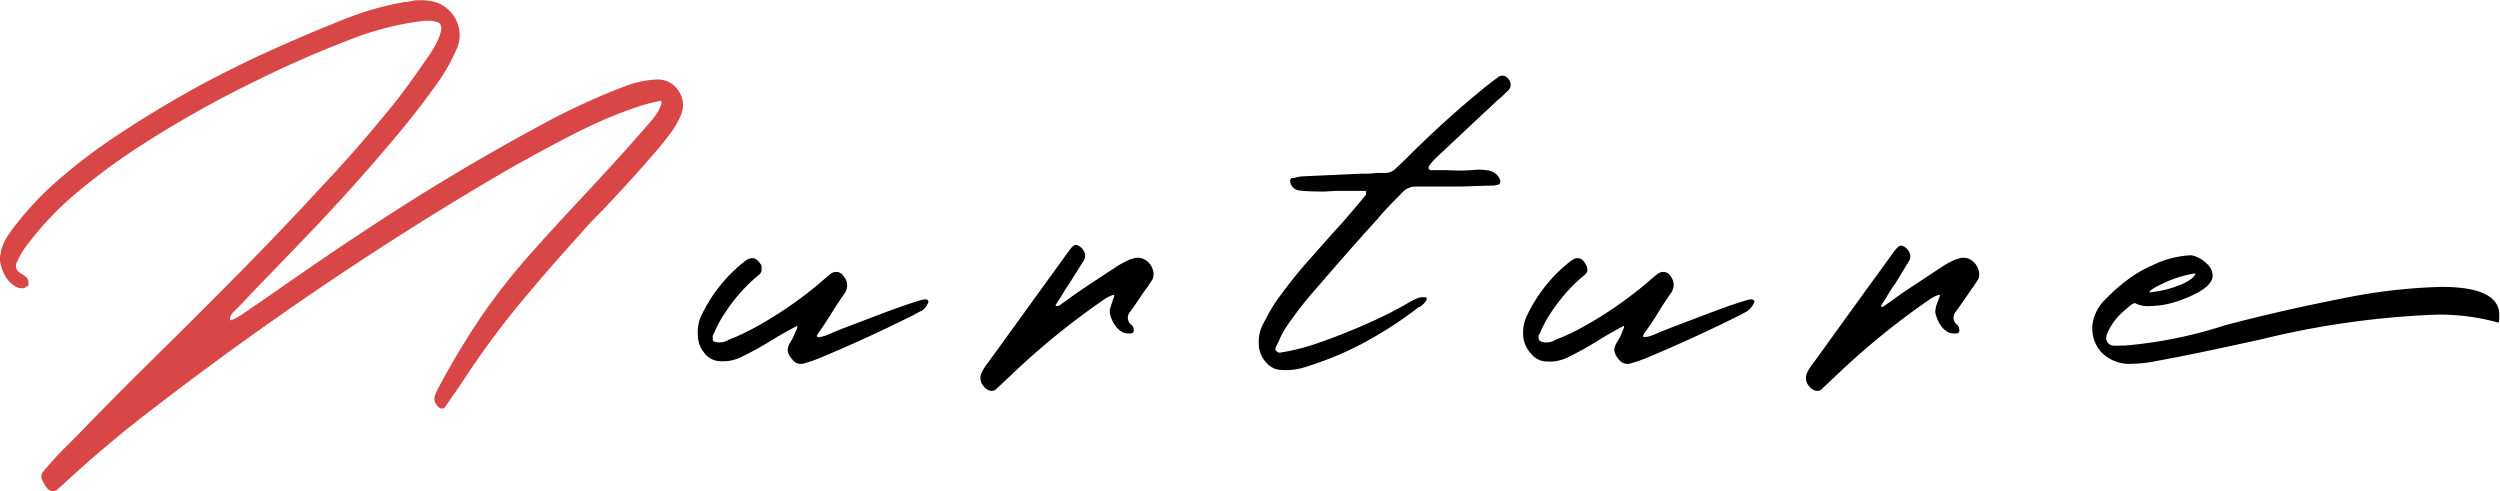 <svg xmlns="http://www.w3.org/2000/svg" width="161.21" height="31.67" viewBox="0 0 161.21 31.67"><path d="M28.26.2a2.22,2.22,0,0,1,1.16,1.12A2.14,2.14,0,0,1,29.51,3a11.75,11.75,0,0,1-1.18,2.18Q27,7.07,25.49,8.86q-2.76,3.29-5.75,6.4-1.53,1.6-3.09,3.2c-.53.54-1,1.09-1.57,1.63a0,0,0,0,1,0,0,1.08,1.08,0,0,0-.16.2.5.5,0,0,0-.09.25c0,.11,0,.14.11.09l.18-.07c.15-.08.3-.16.45-.26.87-.59,1.73-1.18,2.6-1.79,1.65-1.15,3.31-2.29,5-3.4Q28.89,11.29,35,8a43.91,43.91,0,0,1,5.17-2.39,6.67,6.67,0,0,1,2.12-.48,1.58,1.58,0,0,1,1.19.4,1.84,1.84,0,0,1,.55,1,1.72,1.72,0,0,1-.17,1,5.38,5.38,0,0,1-.58,1c-.31.42-.64.84-1,1.25q-1.63,1.89-3.36,3.71c-.5.51-1,1-1.47,1.57Q35.68,17,34,19a55.72,55.72,0,0,0-4.26,5.74l-1.07,1.55-.08.05h-.19a.83.83,0,0,1-.34-.4.56.56,0,0,1,0-.47,3.65,3.65,0,0,1,.25-.53A51,51,0,0,1,31,20.46a41.44,41.44,0,0,1,3.24-4.13c.84-.94,1.69-1.88,2.55-2.8l1.5-1.61.32-.35Q40.07,10,41.51,8.35l.15-.18c.2-.21.39-.44.58-.68a2.88,2.88,0,0,0,.41-.8.09.09,0,0,0,0-.07s0,0,0-.06l-.05-.06-.06,0a2.37,2.37,0,0,1-.36.09c-.35.08-.7.17-1,.28a26,26,0,0,0-2.57,1q-1.26.57-2.49,1.23-2.47,1.29-4.89,2.73t-4.8,2.94Q18,20.1,10.12,26.16A79.17,79.17,0,0,0,4,31.3l-.27.23s0,0-.06.06a.42.42,0,0,1-.33.07.5.5,0,0,1-.32-.2A2.34,2.34,0,0,1,2.75,31a.05.05,0,0,1,0,0,.47.47,0,0,1,0-.54l0,0c.36-.44.74-.86,1.12-1.27l1-1q2.61-2.69,5.28-5.32t5.31-5.3q2.64-2.67,5.19-5.44c1.68-1.77,3.27-3.6,4.79-5.49.8-1,1.57-2.12,2.32-3.2.15-.24.3-.49.43-.75a3,3,0,0,0,.27-.83.48.48,0,0,0-.06-.28.39.39,0,0,0-.23-.17s0,0,0,0a2.53,2.53,0,0,0-.38-.07l-.35,0-.09,0A19.22,19.22,0,0,0,23,2.39a70.44,70.44,0,0,0-6.55,2.85A69.36,69.36,0,0,0,8.86,9.53a40.46,40.46,0,0,0-4.21,3.15,20.18,20.18,0,0,0-2.81,3A5,5,0,0,0,1.05,17a.45.45,0,0,0,0,.28.42.42,0,0,0,.14.24l.2.14a1,1,0,0,1,.26.18.55.55,0,0,1,.18.26l0,.15a.16.16,0,0,1,0,.14.57.57,0,0,1-.15.12.54.54,0,0,1-.19.08.9.9,0,0,1-.42-.08,1.8,1.8,0,0,1-.76-.76,2.94,2.94,0,0,1-.32-1,1.51,1.51,0,0,1,.07-.46l0-.1a3.44,3.44,0,0,1,.41-.94c.19-.28.38-.55.6-.82a19.64,19.64,0,0,1,2.5-2.66A36.51,36.51,0,0,1,7.9,8.5a68.64,68.64,0,0,1,9.58-5.26c1.51-.68,3-1.32,4.58-1.94A18.81,18.81,0,0,1,26.11.13c.25,0,.47-.09.67-.11l.14,0A3.38,3.38,0,0,1,28.26.2Z" fill="#d84646"/><path d="M45.18,20.45a9.73,9.73,0,0,1,2.87-3.62c.41-.32.76-.22,1.05.29a.38.38,0,0,1,0,.19.66.66,0,0,1,0,.21.82.82,0,0,1-.27.29s0,0,0,0a10.91,10.91,0,0,0-2.1,2.4,7.5,7.5,0,0,0-.6,1.07,1.77,1.77,0,0,1-.16.34.35.35,0,0,0,0,.2A.2.2,0,0,0,46,22a.8.8,0,0,0,.4.08,1.08,1.08,0,0,0,.44-.09,3.07,3.07,0,0,1,.45-.2q.64-.27,1.26-.6a25.66,25.66,0,0,0,4.33-2.95c.21-.19.44-.38.66-.56a.56.56,0,0,1,.87.15.88.88,0,0,1,.06,1.08c-.28.4-.56.82-.84,1.27s-.57.9-.86,1.3c-.09.13-.11.21-.07.24a.34.34,0,0,0,.25,0,2.47,2.47,0,0,0,.36-.11l.27-.11h0c.21-.1.69-.29,1.43-.57s1.51-.58,2.35-.89,1.49-.53,2-.68c.25-.07.4-.08.46,0s.06.12,0,.22a.91.91,0,0,1-.19.29l-.2.19-.06,0-.45.25q-3,1.5-6.09,2.79c-.32.13-.64.24-1,.34a.68.68,0,0,1-.76-.29,1,1,0,0,1-.28-.59,1.07,1.07,0,0,1,.17-.48,3,3,0,0,0,.18-.32c.07-.17.13-.31.18-.41a1,1,0,0,0,.09-.23c0-.06,0-.09,0-.11a0,0,0,0,0,0,0l0,0c-.54.28-1.08.58-1.63.92a21.33,21.33,0,0,1-2.08,1.14,2.67,2.67,0,0,1-1.28.22,1.3,1.3,0,0,1-1-.53A1.8,1.8,0,0,1,45,21.55,2.45,2.45,0,0,1,45.18,20.45Z"/><path d="M68.26,19.73h0s0,0,0,0l.47-.33.72-.52c.89-.6,1.79-1.19,2.68-1.77a7.16,7.16,0,0,1,.78-.4l.07,0a.89.89,0,0,1,.78,0,1.13,1.13,0,0,1,.56.63.9.9,0,0,1,0,.67l-.29.44a.62.62,0,0,1-.09.12l-.26.37c-.26.39-.53.79-.81,1.17a.57.57,0,0,0,.11.85.87.87,0,0,1,.11.18l0,.07a.21.21,0,0,1,0,.19.18.18,0,0,1-.17.1h-.07a.93.93,0,0,1-.45-.07,1.42,1.42,0,0,1-.53-.5,2.15,2.15,0,0,1-.28-.64.72.72,0,0,1,0-.41l.15-.47a2.49,2.49,0,0,1,.11-.29c0-.1,0-.13-.11-.09l-.13.05a2.21,2.21,0,0,0-.34.18,47.94,47.94,0,0,0-6,4.86c-.35.34-.71.67-1.07,1a.41.41,0,0,1-.37.07.68.68,0,0,1-.37-.25.79.79,0,0,1-.16-.91,3.64,3.64,0,0,1,.43-.67L69,16.08a1.15,1.15,0,0,1,.3-.28h.13l.13.05a.88.88,0,0,1,.38.44.6.6,0,0,1-.06.52L69,18.21c-.12.17-.23.34-.34.52s-.17.27-.25.42l-.31.47c-.06.1,0,.13.07.11Z"/><path d="M85.46,12.35c-.57,0-1.13,0-1.68-.07a.64.64,0,0,1-.58-.56c0-.13,0-.21.11-.24l.13,0a2.29,2.29,0,0,1,.58-.11l3.76-.17c.35,0,.69,0,1-.05h.33a1.06,1.06,0,0,0,.25,0,.93.93,0,0,0,.65-.29l.62-.59.22-.22c1.59-1.58,3.24-3.08,5-4.5.23-.18.46-.36.7-.53A.5.5,0,0,1,97,4.89a.67.67,0,0,1,.37.37.51.51,0,0,1-.09.55l-.49.47-.26.21c-.27.27-.55.53-.83.78L92.6,10.18a3.08,3.08,0,0,0-.38.43l-.09.11a.24.24,0,0,0,0,.08.06.06,0,0,0,0,.07.41.41,0,0,0,.09.1.14.14,0,0,0,.1,0h.87L94,11q.63,0,1.26-.06A3.54,3.54,0,0,1,96,11a.94.94,0,0,1,.74.63.44.44,0,0,1,0,.14.36.36,0,0,1-.06.11,1.43,1.43,0,0,1-.42.09c-.72,0-1.44.05-2.17.06l-1.33,0-.62,0-.83,0a1.15,1.15,0,0,0-.9.4l-.58.59c-.35.36-.7.73-1,1.1l-.53.58c-1.16,1.29-2.3,2.6-3.43,3.91A24.83,24.83,0,0,0,83,21a5.76,5.76,0,0,0-.54,1c-.06.12-.12.24-.18.38a.2.2,0,0,0,0,.24.32.32,0,0,0,.26.12,13.93,13.93,0,0,0,2.62-.68c1.06-.37,2.13-.8,3.2-1.28a26.49,26.49,0,0,0,2.66-1.37,2.34,2.34,0,0,1,.6-.24c.18,0,.29,0,.34,0a.15.15,0,0,1,0,.21.92.92,0,0,1-.2.25,1.3,1.3,0,0,1-.21.17.09.09,0,0,0-.06,0,24.27,24.27,0,0,1-3,2,20.21,20.21,0,0,1-3.23,1.5c-.41.15-.83.29-1.25.42a4.14,4.14,0,0,1-1.45.13,1.27,1.27,0,0,1-.88-.44,1.8,1.8,0,0,1-.51-1.32,2.37,2.37,0,0,1,.25-1.14l.19-.36a11.33,11.33,0,0,1,.68-1.16c.62-.86,1.27-1.71,2-2.53s1.49-1.7,2.26-2.53l1-1.17,0,0,.54-.65a.16.16,0,0,0,0-.1v-.14l0,0s0,0,0,0l0,0H86.11v0Z"/><path d="M98.42,20.45a9.73,9.73,0,0,1,2.87-3.62c.41-.32.76-.22,1,.29a.31.31,0,0,1,.06.19.65.65,0,0,1,0,.21.82.82,0,0,1-.27.29,0,0,0,0,0,0,0,10.91,10.91,0,0,0-2.1,2.4,7.44,7.44,0,0,0-.59,1.07,2.69,2.69,0,0,1-.17.34.46.46,0,0,0,0,.2.21.21,0,0,0,.11.18.76.76,0,0,0,.4.08,1,1,0,0,0,.43-.09,3.07,3.07,0,0,1,.45-.2,13.43,13.43,0,0,0,1.27-.6,25.58,25.58,0,0,0,4.32-2.95c.22-.19.44-.38.67-.56a.56.56,0,0,1,.87.15.89.89,0,0,1,0,1.08c-.28.4-.56.82-.83,1.27s-.58.9-.87,1.3c-.08.13-.11.21-.06.24s.12,0,.24,0a2.47,2.47,0,0,0,.36-.11l.27-.11h0c.22-.1.69-.29,1.43-.57s1.52-.58,2.35-.89,1.49-.53,2-.68q.36-.11.45,0c.06,0,.07.12,0,.22a1.15,1.15,0,0,1-.2.29,1.54,1.54,0,0,1-.2.19l0,0-.46.25q-3,1.5-6.09,2.79a9.9,9.9,0,0,1-1,.34.68.68,0,0,1-.76-.29,1.12,1.12,0,0,1-.28-.59,1.21,1.21,0,0,1,.17-.48c.06-.09.12-.2.19-.32s.13-.31.18-.41l.09-.23a.59.59,0,0,0,0-.11s0,0,0,0l0,0c-.54.28-1.08.58-1.62.92A22.56,22.56,0,0,1,101,23.09a2.71,2.71,0,0,1-1.29.22,1.3,1.3,0,0,1-1-.53,1.8,1.8,0,0,1-.49-1.23A2.45,2.45,0,0,1,98.42,20.45Z"/><path d="M121.5,19.73h0s0,0,0,0l.47-.33.72-.52,2.68-1.77a7.16,7.16,0,0,1,.78-.4l.07,0a.91.91,0,0,1,.79,0,1.15,1.15,0,0,1,.55.63.86.86,0,0,1,0,.67c-.1.16-.19.3-.29.44a.27.27,0,0,1-.09.12l-.25.37c-.27.39-.54.79-.82,1.17a.58.58,0,0,0,.11.85.58.58,0,0,1,.11.18.16.16,0,0,0,0,.07.21.21,0,0,1,0,.19.17.17,0,0,1-.16.1h-.08a.93.93,0,0,1-.45-.07,1.42,1.42,0,0,1-.53-.5,2.15,2.15,0,0,1-.28-.64.64.64,0,0,1,0-.41c0-.16.09-.32.14-.47s.07-.2.11-.29,0-.13-.11-.09l-.13.05a2.21,2.21,0,0,0-.34.18,48.67,48.67,0,0,0-6,4.86l-1.06,1a.43.43,0,0,1-.38.07.72.72,0,0,1-.37-.25.8.8,0,0,1-.16-.91,3.69,3.69,0,0,1,.44-.67q2.61-3.63,5.24-7.24a1.19,1.19,0,0,1,.31-.28h.12l.13.05a.88.88,0,0,1,.38.44.6.6,0,0,1-.06.52l-.86,1.41c-.12.17-.24.34-.35.52s-.17.27-.25.42l-.31.47c-.06.1,0,.13.08.11Z"/><path d="M141.72,16.6a1.79,1.79,0,0,1,.56.38,1.08,1.08,0,0,1,.4.74v.05q0,.82-2,1.56a6.47,6.47,0,0,1-1.25.34,7.94,7.94,0,0,1-.87.07,1.77,1.77,0,0,1-.88-.19h-.06a1.11,1.11,0,0,0-.34.23,7.44,7.44,0,0,0-.58.51,4.07,4.07,0,0,0-.78,1.12,1.2,1.2,0,0,0-.1.32v.08a.48.48,0,0,0,.39.47,4.29,4.29,0,0,0,.65,0h.19a28.38,28.38,0,0,0,6.41-1.3c2.41-.64,4.92-1.21,7.51-1.72a36.24,36.24,0,0,1,6.43-.76c2,0,3.15.37,3.58,1.1a1.27,1.27,0,0,1,.18.64v.12c0,.27,0,.41-.07.44a14,14,0,0,0-4-.51,56.11,56.11,0,0,0-11.27,1.59q-4.53,1-6.72,1.39a8.58,8.58,0,0,1-1.63.19h0a2.52,2.52,0,0,1-1.67-.49,2,2,0,0,1-.5-.51,2.31,2.31,0,0,1-.38-1.26v-.17a2.75,2.75,0,0,1,.87-1.75,11.07,11.07,0,0,1,1.39-1.23,7.89,7.89,0,0,1,1.57-.92,6.32,6.32,0,0,1,2.53-.67A1.22,1.22,0,0,1,141.72,16.6Zm-3,2.24a6.56,6.56,0,0,0,1.76-.43,3,3,0,0,0,.9-.49q.18-.18.18-.27a.2.2,0,0,0-.13,0,7.43,7.43,0,0,0-2,.65c-.54.26-.81.43-.81.53S138.64,18.83,138.72,18.84Z"/></svg>